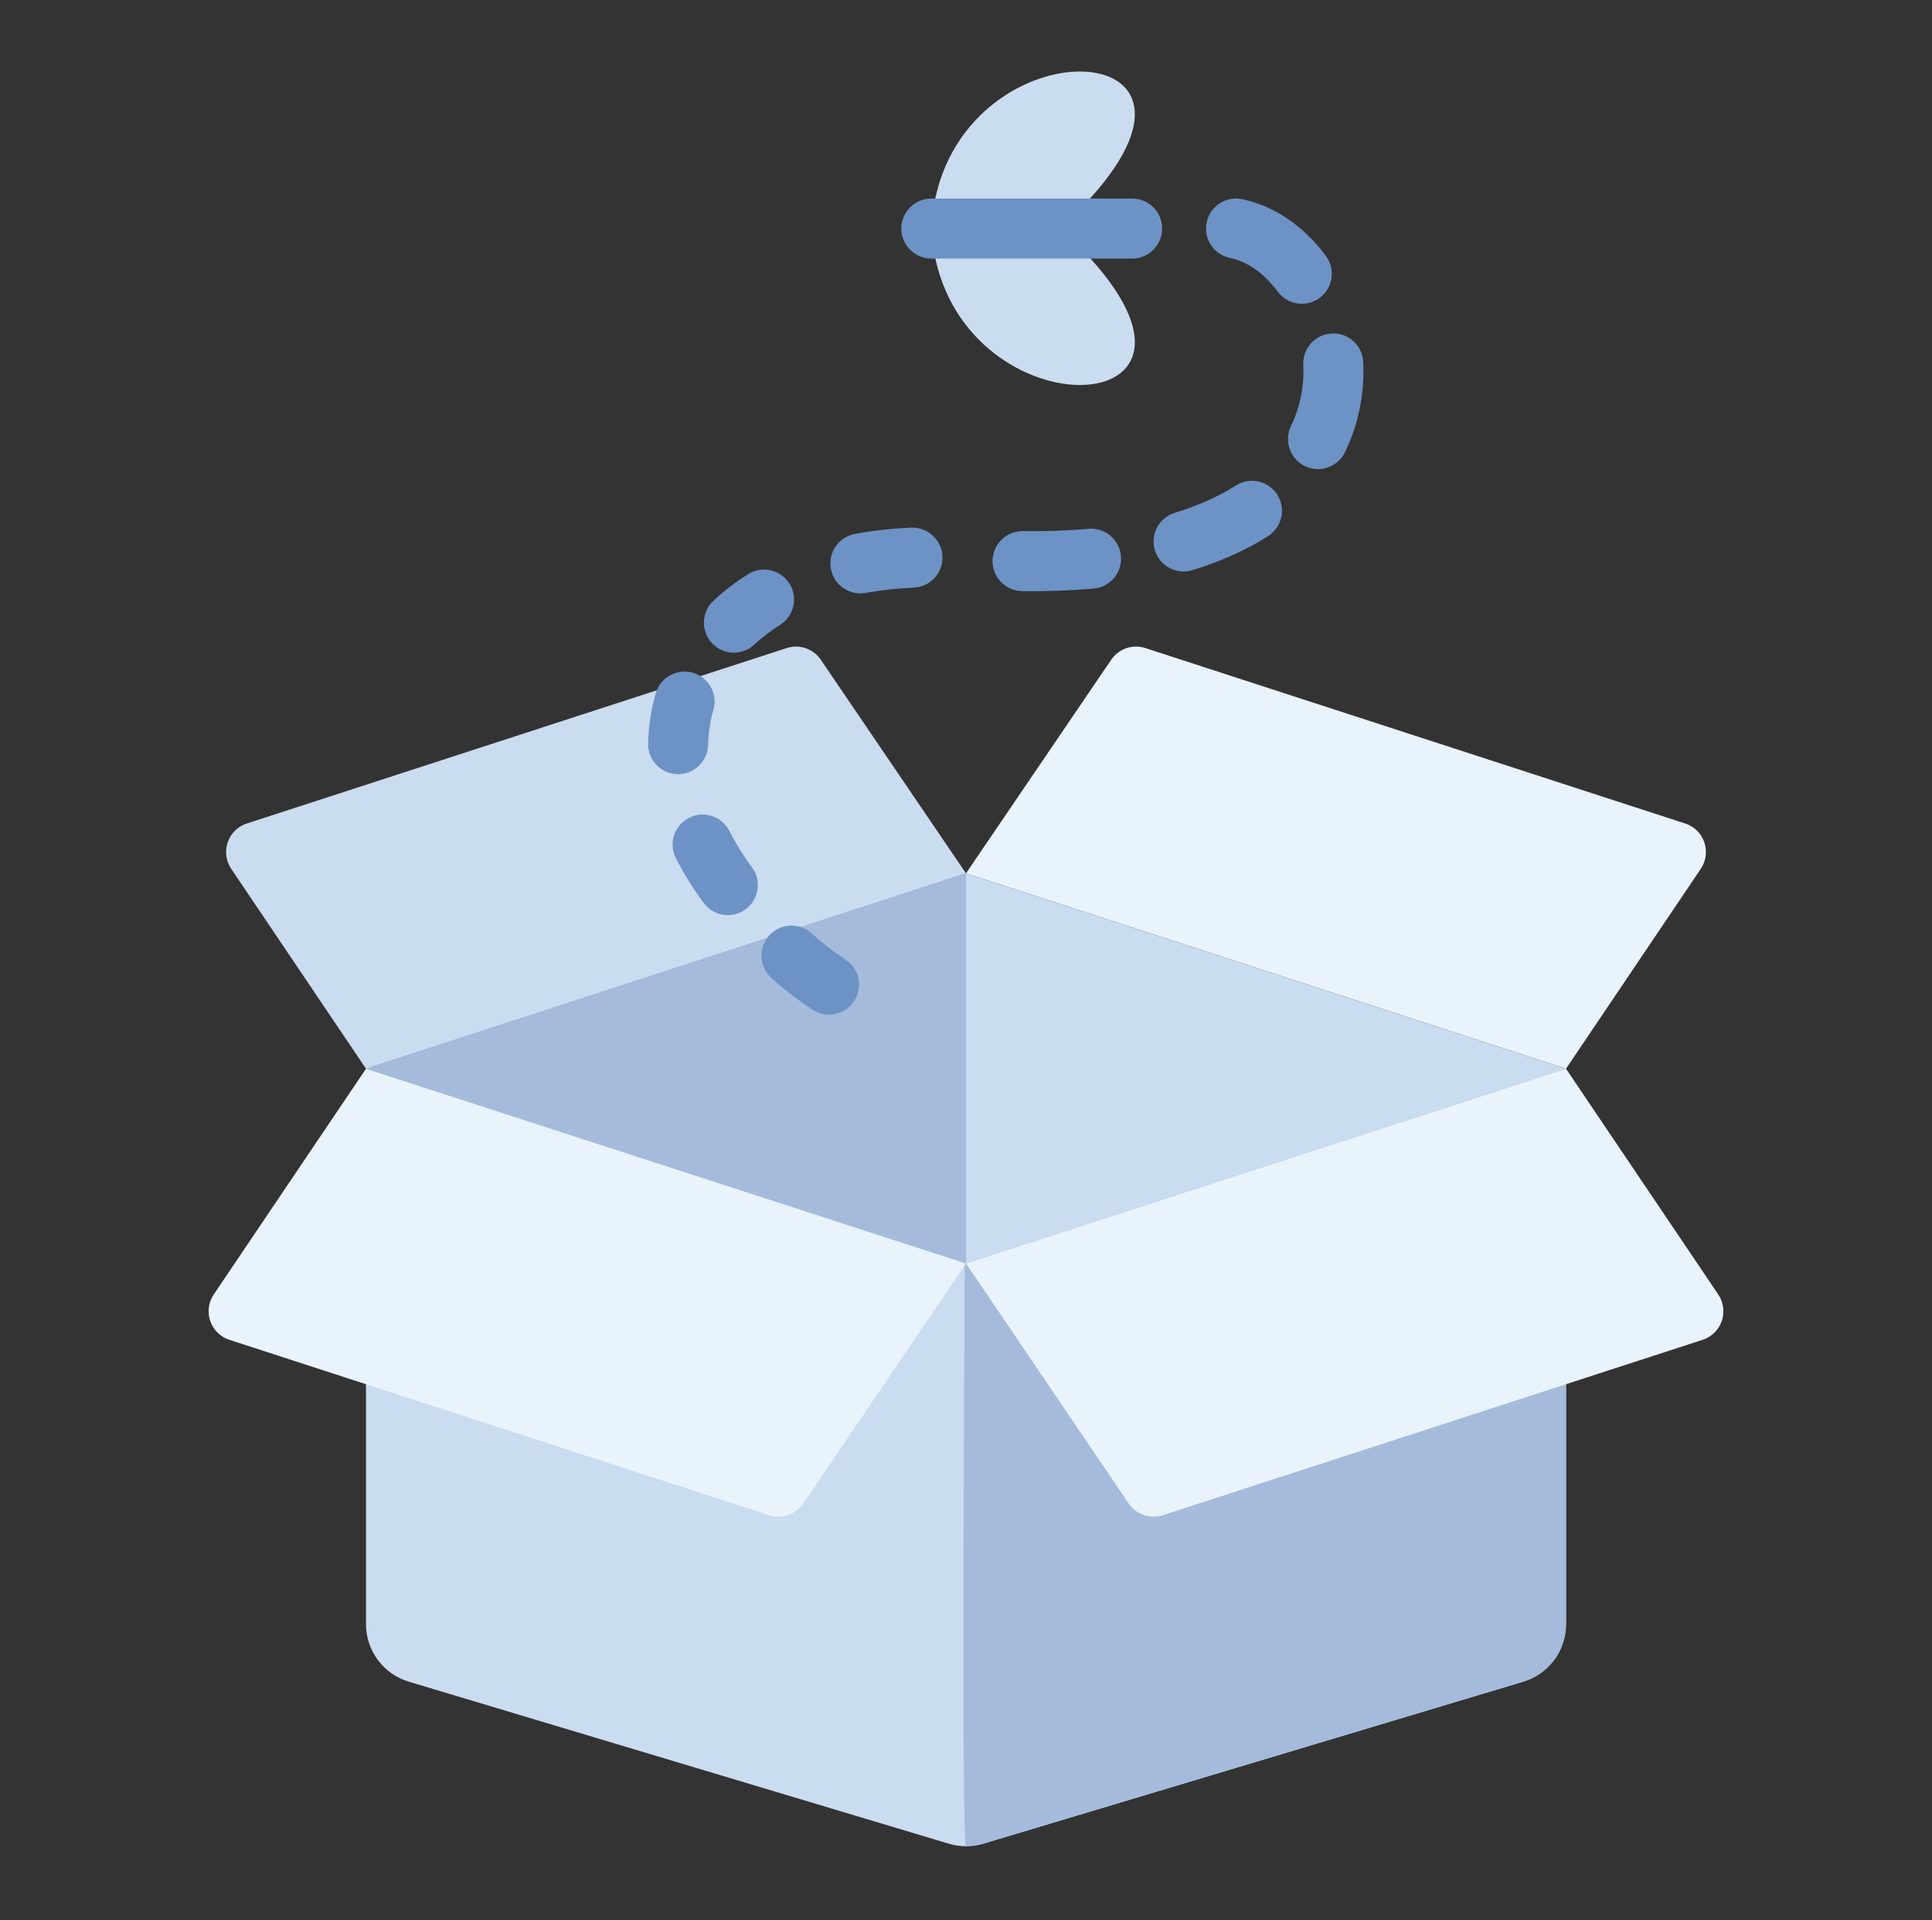 <svg width="161" height="160" viewBox="0 0 161 160" fill="none" xmlns="http://www.w3.org/2000/svg">
<rect x="0" y="0" width="161" height="160" fill="#333333" stroke="none"/>
<path fill-rule="evenodd" clip-rule="evenodd" d="M130.5 89.043H30.5V135.322C30.5 137.53 31.948 139.477 34.062 140.112C44.11 143.125 72.365 151.602 79.062 153.612C80 153.892 81 153.892 81.938 153.612C88.635 151.602 116.89 143.125 126.938 140.112C129.053 139.477 130.5 137.53 130.5 135.322C130.5 123.732 130.5 89.043 130.5 89.043Z" fill="#CADCF0"/>
<path fill-rule="evenodd" clip-rule="evenodd" d="M130.5 89.043H80.5C80.5 89.043 80.015 153.822 80.5 153.822C80.985 153.822 81.468 153.752 81.938 153.612C88.635 151.602 116.89 143.125 126.938 140.112C129.053 139.477 130.5 137.53 130.5 135.322C130.5 123.732 130.5 89.043 130.5 89.043Z" fill="#A4BBDB"/>
<path fill-rule="evenodd" clip-rule="evenodd" d="M80.5 105.265L30.5 89.043C30.5 89.043 21.733 102.042 17.812 107.852C17.372 108.505 17.265 109.322 17.52 110.065C17.777 110.807 18.365 111.385 19.113 111.63C28.61 114.715 56.725 123.85 64.1 126.245C65.157 126.59 66.317 126.192 66.942 125.27C70.295 120.322 80.5 105.265 80.5 105.265Z" fill="#E9F3FC"/>
<path fill-rule="evenodd" clip-rule="evenodd" d="M130.5 89.043L80.5 105.265C80.5 105.265 90.705 120.322 94.058 125.27C94.683 126.192 95.843 126.59 96.9 126.245C104.275 123.85 132.39 114.715 141.888 111.63C142.635 111.385 143.223 110.807 143.48 110.065C143.735 109.322 143.628 108.505 143.188 107.852C139.268 102.042 130.5 89.043 130.5 89.043Z" fill="#E9F3FC"/>
<path fill-rule="evenodd" clip-rule="evenodd" d="M68.397 54.965C67.772 54.047 66.615 53.65 65.558 53.995C58.188 56.388 30.065 65.525 20.567 68.612C19.82 68.855 19.23 69.433 18.975 70.175C18.72 70.918 18.828 71.737 19.267 72.388C22.878 77.743 30.5 89.043 30.5 89.043L80.5 72.765C80.5 72.765 71.52 59.557 68.397 54.965Z" fill="#CADCF0"/>
<path fill-rule="evenodd" clip-rule="evenodd" d="M141.732 72.388C142.172 71.737 142.28 70.918 142.025 70.175C141.77 69.433 141.18 68.855 140.432 68.612C130.935 65.525 102.812 56.388 95.442 53.995C94.385 53.65 93.228 54.047 92.603 54.965C89.48 59.557 80.5 72.765 80.5 72.765L130.5 89.043C130.5 89.043 138.122 77.743 141.732 72.388Z" fill="#E9F3FC"/>
<path fill-rule="evenodd" clip-rule="evenodd" d="M130.5 89.043L80.5 72.765L30.5 89.043L80.5 105.265L130.5 89.043Z" fill="#CADCF0"/>
<path fill-rule="evenodd" clip-rule="evenodd" d="M80.5 105.265V72.765L30.5 89.043L80.5 105.265Z" fill="#A4BBDB"/>
<path fill-rule="evenodd" clip-rule="evenodd" d="M70.455 79.945C69.415 79.265 68.478 78.537 67.645 77.775C66.63 76.843 65.047 76.91 64.112 77.927C63.18 78.942 63.248 80.525 64.265 81.457C65.287 82.397 66.44 83.293 67.72 84.13C68.875 84.885 70.425 84.56 71.18 83.405C71.935 82.25 71.61 80.7 70.455 79.945Z" fill="#6D92C5"/>
<path fill-rule="evenodd" clip-rule="evenodd" d="M62.665 72.265C61.922 71.257 61.295 70.245 60.78 69.233C60.155 68.002 58.648 67.513 57.417 68.138C56.188 68.763 55.697 70.27 56.322 71.5C56.958 72.745 57.727 73.993 58.64 75.23C59.458 76.34 61.023 76.578 62.135 75.76C63.245 74.94 63.483 73.375 62.665 72.265Z" fill="#6D92C5"/>
<path fill-rule="evenodd" clip-rule="evenodd" d="M59.01 62.062C59.035 61.055 59.182 60.078 59.453 59.14C59.833 57.815 59.065 56.428 57.737 56.047C56.413 55.667 55.025 56.435 54.645 57.763C54.263 59.102 54.047 60.5 54.01 61.938C53.977 63.318 55.068 64.465 56.447 64.498C57.828 64.532 58.975 63.443 59.01 62.062Z" fill="#6D92C5"/>
<path fill-rule="evenodd" clip-rule="evenodd" d="M62.855 53.712C63.498 53.117 64.218 52.568 65.005 52.07C66.172 51.333 66.522 49.788 65.787 48.623C65.05 47.455 63.505 47.105 62.337 47.84C61.28 48.508 60.32 49.245 59.458 50.045C58.445 50.983 58.385 52.565 59.322 53.578C60.26 54.59 61.843 54.65 62.855 53.712Z" fill="#6D92C5"/>
<path fill-rule="evenodd" clip-rule="evenodd" d="M72.153 49.4C73.41 49.167 74.743 49.017 76.147 48.96C77.528 48.9 78.597 47.733 78.54 46.355C78.483 44.977 77.315 43.905 75.935 43.962C74.285 44.032 72.72 44.21 71.243 44.483C69.888 44.735 68.987 46.04 69.24 47.395C69.49 48.752 70.795 49.65 72.153 49.4Z" fill="#6D92C5"/>
<path fill-rule="evenodd" clip-rule="evenodd" d="M85.183 49.252C87.315 49.278 89.3 49.203 91.142 49.04C92.517 48.917 93.535 47.703 93.412 46.328C93.29 44.955 92.075 43.938 90.7 44.06C89.013 44.208 87.195 44.278 85.24 44.252C83.86 44.237 82.728 45.345 82.713 46.722C82.695 48.102 83.802 49.237 85.183 49.252Z" fill="#6D92C5"/>
<path fill-rule="evenodd" clip-rule="evenodd" d="M99.36 47.508C101.835 46.75 103.925 45.78 105.675 44.668C106.838 43.925 107.183 42.38 106.44 41.215C105.7 40.053 104.153 39.708 102.988 40.45C101.58 41.345 99.892 42.115 97.897 42.725C96.58 43.13 95.835 44.528 96.24 45.848C96.642 47.168 98.043 47.91 99.36 47.508Z" fill="#6D92C5"/>
<path fill-rule="evenodd" clip-rule="evenodd" d="M112.085 37.67C113.265 35.23 113.718 32.65 113.603 30.163C113.538 28.782 112.365 27.718 110.988 27.782C109.61 27.848 108.543 29.017 108.608 30.395C108.688 32.085 108.383 33.837 107.583 35.495C106.983 36.737 107.503 38.235 108.745 38.835C109.988 39.435 111.485 38.913 112.085 37.67Z" fill="#6D92C5"/>
<path fill-rule="evenodd" clip-rule="evenodd" d="M110.493 21.323C108.67 18.86 106.198 17.145 103.503 16.593C102.15 16.317 100.828 17.188 100.55 18.54C100.275 19.892 101.148 21.215 102.498 21.492C104.053 21.81 105.423 22.878 106.475 24.3C107.298 25.407 108.865 25.64 109.973 24.82C111.083 23.997 111.315 22.43 110.493 21.323Z" fill="#6D92C5"/>
<path fill-rule="evenodd" clip-rule="evenodd" d="M77.832 17.078C80.537 1.76 103.98 2.75 90.332 17.078H77.832Z" fill="#CADCF0"/>
<path fill-rule="evenodd" clip-rule="evenodd" d="M77.832 20.957C80.537 36.273 103.98 35.285 90.332 20.957H77.832Z" fill="#CADCF0"/>
<path fill-rule="evenodd" clip-rule="evenodd" d="M77.608 21.543H94.347C95.728 21.543 96.847 20.422 96.847 19.043C96.847 17.663 95.728 16.543 94.347 16.543H77.608C76.23 16.543 75.108 17.663 75.108 19.043C75.108 20.422 76.23 21.543 77.608 21.543Z" fill="#6D92C5"/>
</svg>
